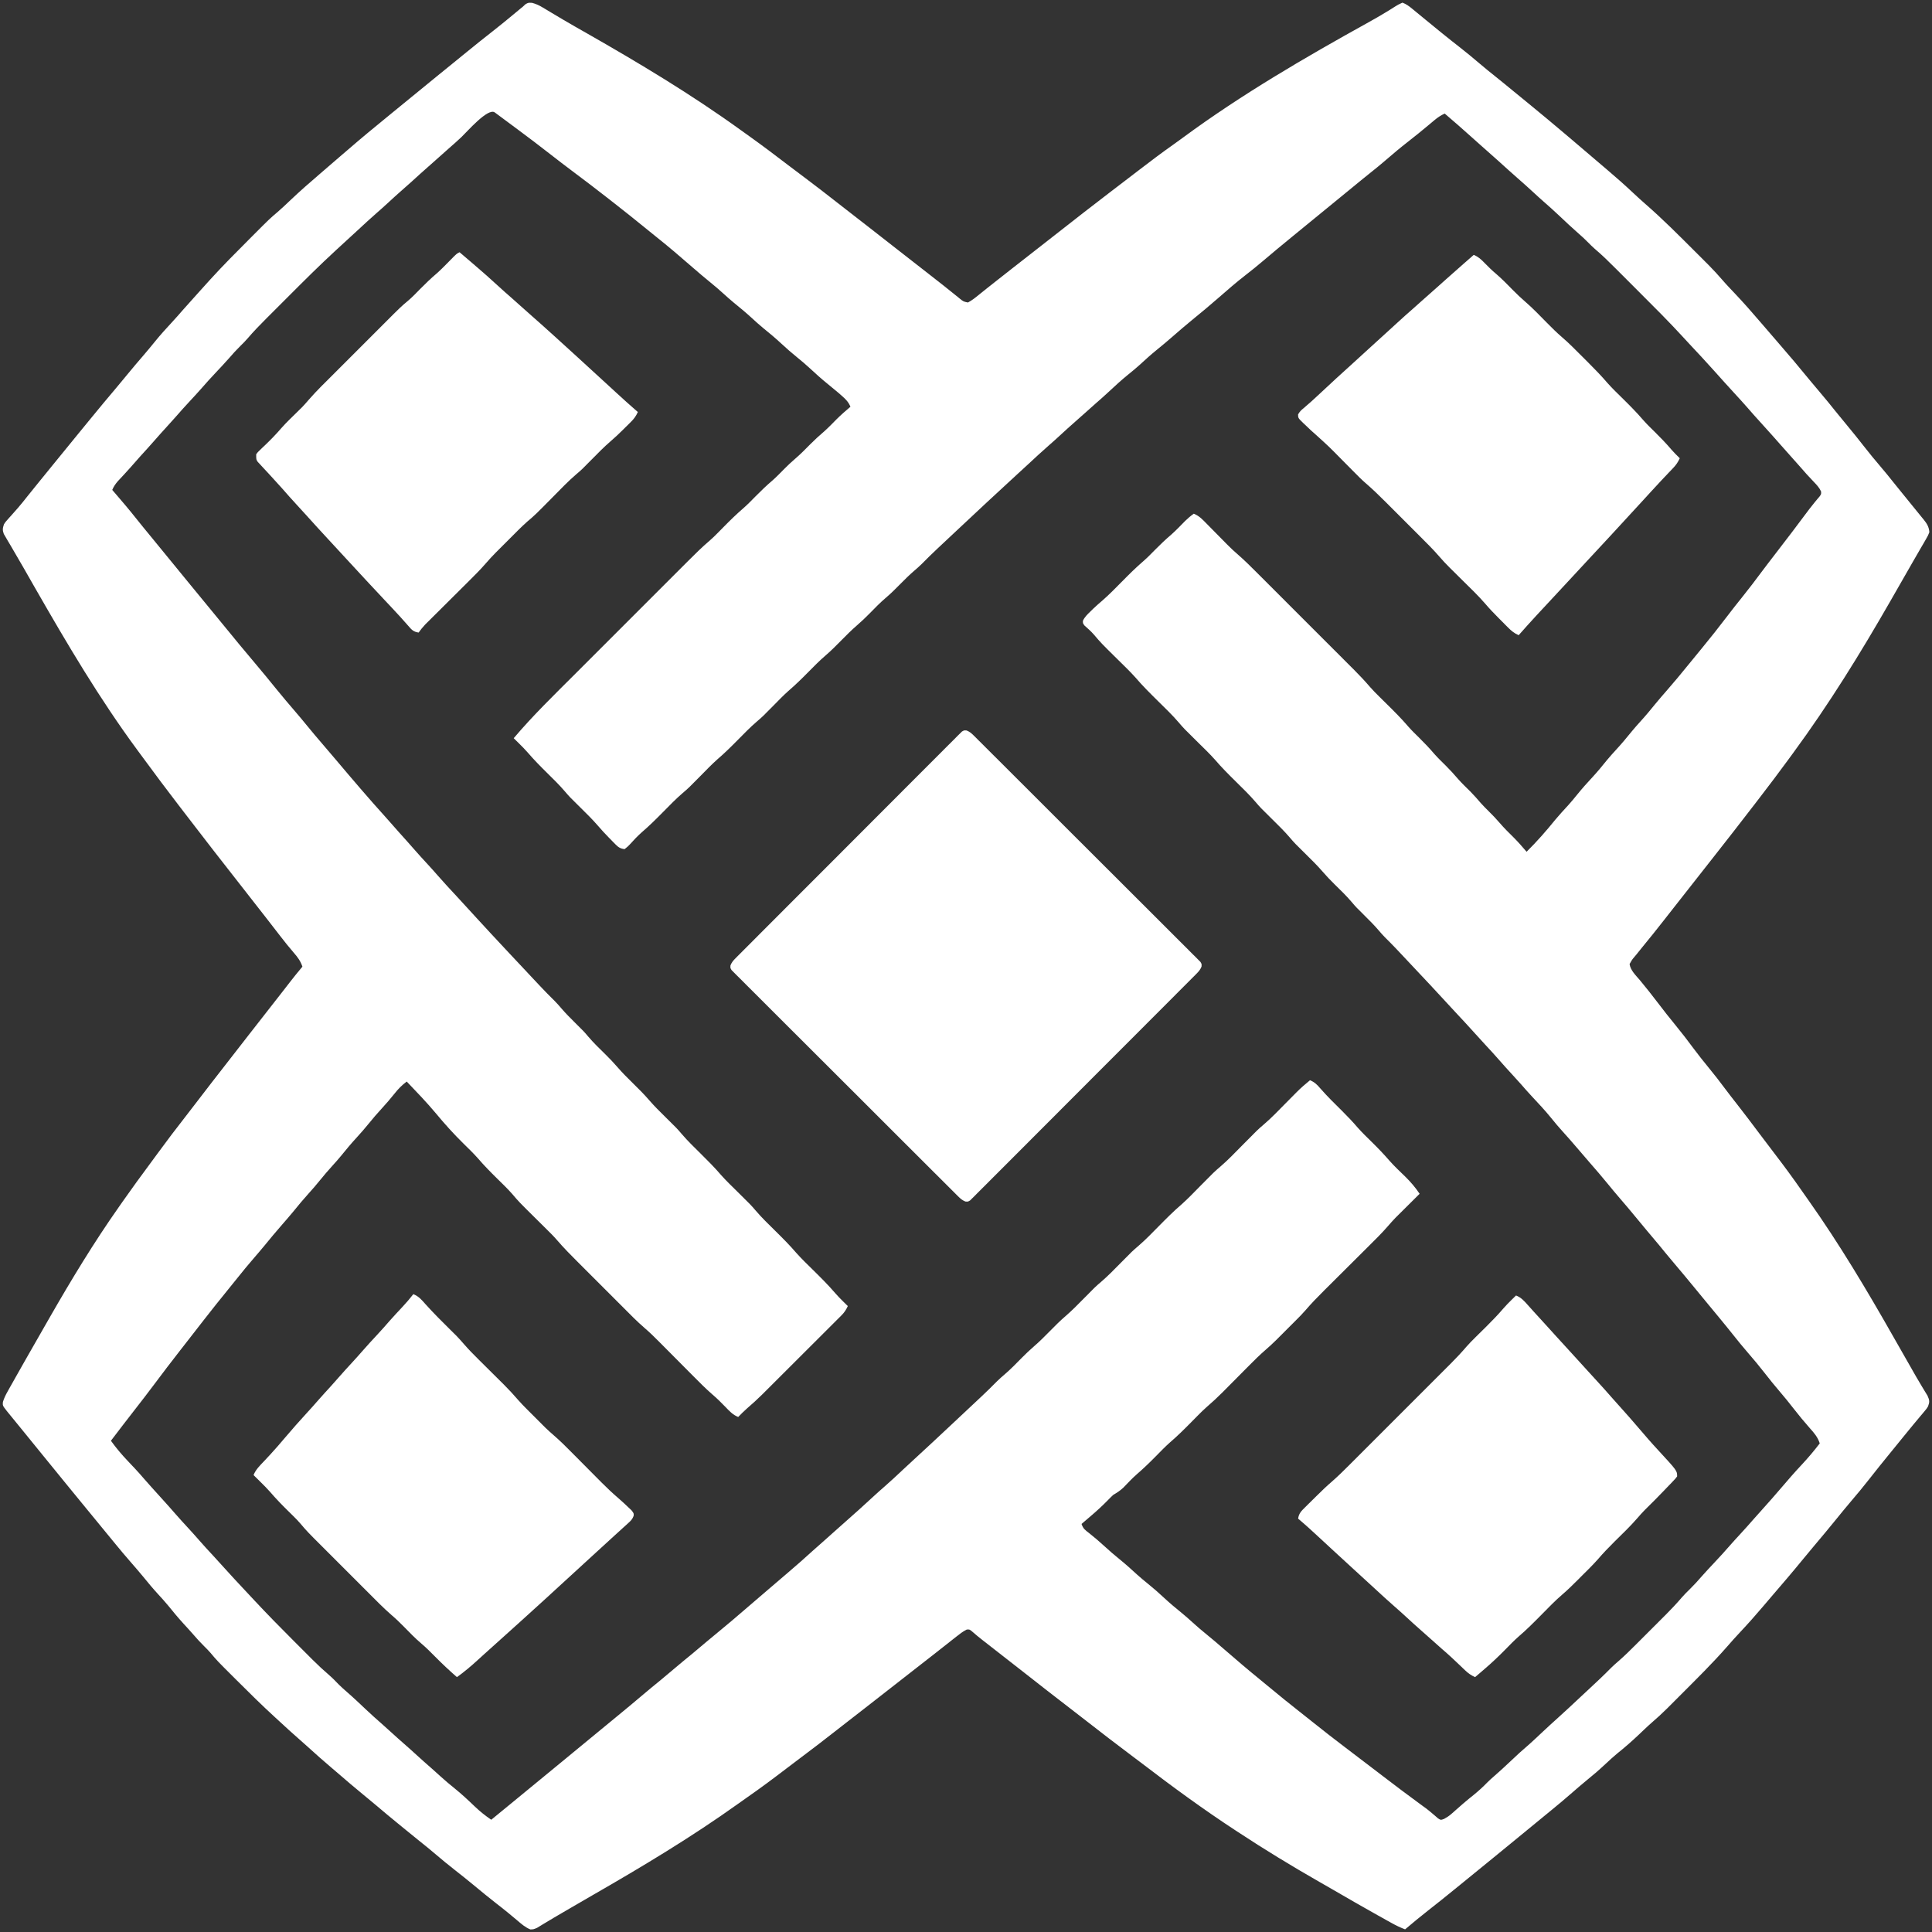 <?xml version="1.0" encoding="UTF-8"?>
<svg version="1.1" xmlns="http://www.w3.org/2000/svg" width="1463" height="1463">
<rect width="100%" height="100%" fill="#333333" stroke="none"/>
<path d="M0 0 C3.009 0.838 5.238 1.841 7.905 3.448 C9.283 4.266 9.283 4.266 10.689 5.101 C11.675 5.699 12.662 6.297 13.678 6.912 C15.843 8.2 18.008 9.487 20.174 10.772 C21.303 11.444 22.432 12.116 23.596 12.809 C29.267 16.17 35.009 19.407 40.741 22.662 C80.947 45.566 120.62 69.357 158.156 96.481 C160.206 97.96 162.264 99.427 164.323 100.893 C174.37 108.071 184.216 115.493 194.018 123.002 C198.402 126.359 202.814 129.675 207.241 132.975 C215.169 138.897 222.974 144.974 230.771 151.068 C234.527 154.001 238.291 156.925 242.053 159.85 C243.548 161.013 245.043 162.175 246.538 163.338 C249.589 165.711 252.641 168.084 255.694 170.455 C263.053 176.174 270.404 181.902 277.726 187.667 C283.256 192.018 288.813 196.333 294.37 200.65 C298.469 203.835 302.561 207.027 306.638 210.24 C308.33 211.571 310.025 212.898 311.721 214.225 C314.057 216.055 316.366 217.914 318.667 219.787 C319.837 220.725 321.008 221.663 322.178 222.6 C322.711 223.043 323.244 223.486 323.793 223.943 C326.595 226.197 326.595 226.197 330.022 226.92 C333.107 225.295 335.74 223.17 338.428 220.975 C339.686 219.967 340.944 218.959 342.202 217.951 C342.842 217.435 343.482 216.918 344.142 216.386 C347.092 214.015 350.073 211.683 353.053 209.35 C354.225 208.43 355.397 207.509 356.569 206.588 C357.436 205.907 357.436 205.907 358.321 205.212 C360.019 203.877 361.716 202.541 363.413 201.205 C370.715 195.458 378.042 189.743 385.38 184.042 C389.949 180.491 394.507 176.929 399.053 173.35 C411.654 163.432 424.323 153.601 437.053 143.85 C437.669 143.378 438.285 142.906 438.92 142.42 C443.164 139.169 447.412 135.923 451.661 132.678 C454.214 130.727 456.765 128.771 459.315 126.815 C467.987 120.172 476.674 113.578 485.608 107.291 C488.011 105.599 490.386 103.875 492.749 102.127 C537.12 69.416 585.089 41.494 633.247 14.802 C637.971 12.176 642.654 9.515 647.256 6.682 C648.043 6.201 648.829 5.72 649.639 5.224 C651.078 4.336 652.51 3.434 653.93 2.517 C655.823 1.35 655.823 1.35 659.053 -0.15 C661.882 0.907 664.065 2.523 666.381 4.432 C667.008 4.945 667.635 5.458 668.28 5.987 C669.282 6.816 669.282 6.816 670.303 7.662 C671.743 8.843 673.183 10.024 674.624 11.205 C675.359 11.81 676.094 12.415 676.851 13.039 C680.284 15.862 683.73 18.67 687.178 21.475 C687.84 22.014 688.502 22.553 689.184 23.108 C693.499 26.613 697.856 30.059 702.241 33.475 C707.413 37.507 712.449 41.673 717.436 45.932 C721.426 49.336 725.488 52.634 729.596 55.893 C734.121 59.497 738.581 63.181 743.053 66.85 C744.761 68.246 746.47 69.642 748.178 71.037 C750.137 72.641 752.096 74.245 754.053 75.85 C755.009 76.634 755.009 76.634 755.985 77.433 C764.881 84.73 773.734 92.071 782.497 99.528 C784.08 100.872 785.666 102.213 787.252 103.553 C794.034 109.278 800.787 115.034 807.518 120.819 C809.857 122.828 812.204 124.827 814.557 126.819 C821.217 132.466 827.728 138.234 834.084 144.223 C837.019 146.984 839.99 149.688 843.03 152.334 C856.136 163.746 868.386 176.078 880.678 188.35 C881.737 189.405 881.737 189.405 882.818 190.482 C884.871 192.529 886.92 194.579 888.967 196.631 C889.577 197.239 890.187 197.847 890.816 198.473 C894.537 202.214 898.06 206.081 901.512 210.072 C903.22 212.043 904.978 213.957 906.772 215.85 C907.395 216.51 908.017 217.17 908.659 217.85 C909.596 218.84 909.596 218.84 910.553 219.85 C917.494 227.177 924.125 234.738 930.678 242.412 C934.97 247.431 939.285 252.428 943.616 257.412 C951.797 266.838 959.859 276.351 967.737 286.033 C970.331 289.188 972.969 292.302 975.616 295.412 C979.415 299.883 983.128 304.407 986.772 309.006 C989.764 312.736 992.817 316.416 995.866 320.1 C1000.231 325.378 1004.536 330.693 1008.741 336.1 C1012.753 341.257 1016.902 346.274 1021.144 351.244 C1024.456 355.127 1027.669 359.073 1030.838 363.073 C1033.102 365.911 1035.391 368.726 1037.686 371.539 C1039.926 374.288 1042.158 377.043 1044.39 379.8 C1045.489 381.155 1046.592 382.507 1047.697 383.857 C1049.241 385.744 1050.773 387.639 1052.303 389.537 C1052.769 390.101 1053.235 390.665 1053.715 391.245 C1056.268 394.44 1057.723 396.762 1058.053 400.85 C1057.072 403.379 1057.072 403.379 1055.51 406.069 C1054.651 407.574 1054.651 407.574 1053.774 409.109 C1053.144 410.179 1052.515 411.248 1051.866 412.35 C1051.224 413.466 1050.582 414.583 1049.92 415.733 C1048.601 418.024 1047.276 420.312 1045.946 422.596 C1043.784 426.312 1041.659 430.047 1039.538 433.785 C1037.582 437.227 1035.609 440.66 1033.637 444.092 C1031.956 447.02 1030.28 449.95 1028.604 452.881 C1005.938 492.435 982.063 531.08 955.053 567.85 C953.901 569.427 952.748 571.003 951.596 572.58 C944.358 582.465 936.992 592.245 929.516 601.951 C928.178 603.688 926.844 605.426 925.51 607.166 C915.226 620.571 904.831 633.89 894.38 647.164 C892.102 650.058 889.828 652.954 887.553 655.85 C886.637 657.017 885.72 658.183 884.803 659.35 C884.349 659.927 883.896 660.505 883.428 661.1 C878.387 667.517 873.345 673.933 868.303 680.35 C867.85 680.927 867.396 681.505 866.929 682.099 C866.011 683.268 865.092 684.436 864.174 685.604 C861.903 688.493 859.635 691.384 857.374 694.28 C851.851 701.342 846.255 708.337 840.556 715.258 C839.039 717.109 837.546 718.979 836.053 720.85 C835.537 721.461 835.021 722.072 834.49 722.702 C832.838 724.685 832.838 724.685 831.053 727.85 C831.68 732.652 835.814 736.483 838.866 740.1 C843.557 745.759 848.121 751.485 852.553 757.35 C856.803 762.961 861.147 768.473 865.616 773.912 C870.425 779.769 875.019 785.751 879.527 791.841 C883.142 796.699 886.9 801.419 890.741 806.1 C895.181 811.511 899.471 816.995 903.635 822.623 C906.582 826.585 909.636 830.461 912.678 834.35 C918.308 841.558 923.829 848.84 929.299 856.169 C933.227 861.429 937.194 866.657 941.191 871.865 C948.187 880.987 954.973 890.216 961.527 899.66 C963.156 901.997 964.8 904.323 966.448 906.647 C989.996 939.931 1010.876 975.02 1030.991 1010.46 C1034.491 1016.625 1038.009 1022.779 1041.529 1028.933 C1046.04 1036.822 1046.04 1036.822 1048.147 1040.54 C1049.516 1042.917 1050.907 1045.264 1052.334 1047.605 C1052.898 1048.544 1052.898 1048.544 1053.472 1049.503 C1054.527 1051.261 1055.595 1053.011 1056.665 1054.76 C1058.2 1058.177 1058.358 1059.395 1057.053 1062.85 C1055.953 1064.632 1055.953 1064.632 1054.569 1066.276 C1054.053 1066.899 1053.536 1067.522 1053.004 1068.164 C1052.443 1068.824 1051.882 1069.483 1051.303 1070.162 C1050.11 1071.596 1048.918 1073.029 1047.725 1074.463 C1047.113 1075.192 1046.502 1075.921 1045.872 1076.673 C1043.063 1080.036 1040.309 1083.443 1037.553 1086.85 C1036.473 1088.181 1035.392 1089.512 1034.311 1090.842 C1033.507 1091.832 1033.507 1091.832 1032.687 1092.841 C1031.038 1094.869 1029.386 1096.895 1027.733 1098.92 C1022.573 1105.249 1017.447 1111.596 1012.428 1118.037 C1007.985 1123.736 1003.368 1129.264 998.678 1134.76 C994.727 1139.394 990.894 1144.125 987.053 1148.85 C981.814 1155.295 976.518 1161.684 971.14 1168.013 C968.241 1171.43 965.382 1174.875 962.553 1178.35 C954.569 1188.149 946.323 1197.729 938.084 1207.315 C936.075 1209.654 934.076 1212 932.084 1214.354 C926.437 1221.013 920.669 1227.525 914.68 1233.881 C911.296 1237.478 908.023 1241.156 904.78 1244.88 C893.773 1257.436 881.844 1269.165 870.053 1280.975 C869.326 1281.705 868.598 1282.435 867.849 1283.187 C865.732 1285.309 863.612 1287.428 861.491 1289.545 C860.546 1290.493 860.546 1290.493 859.582 1291.46 C855.786 1295.237 851.868 1298.819 847.816 1302.32 C845.882 1303.998 844.008 1305.728 842.159 1307.498 C841.199 1308.41 841.199 1308.41 840.22 1309.341 C839.567 1309.963 838.914 1310.584 838.241 1311.225 C832.915 1316.26 827.497 1321.045 821.76 1325.612 C818.577 1328.244 815.567 1331.027 812.553 1333.85 C807.849 1338.25 803.023 1342.404 797.999 1346.44 C794.454 1349.34 791.004 1352.339 787.553 1355.35 C782.457 1359.79 777.313 1364.152 772.061 1368.408 C768.208 1371.536 764.381 1374.693 760.553 1377.85 C754.064 1383.197 747.565 1388.53 741.053 1393.85 C739.22 1395.35 737.386 1396.85 735.553 1398.35 C734.639 1399.098 733.725 1399.845 732.784 1400.615 C731.015 1402.063 729.247 1403.511 727.479 1404.959 C720.746 1410.474 713.994 1415.966 707.237 1421.451 C704.476 1423.693 701.718 1425.938 698.963 1428.186 C692.058 1433.817 685.117 1439.392 678.091 1444.873 C672.304 1449.404 666.669 1454.108 661.053 1458.85 C657.38 1457.461 654.004 1455.809 650.573 1453.901 C649.505 1453.308 648.437 1452.715 647.336 1452.104 C645.618 1451.143 645.618 1451.143 643.866 1450.162 C642.656 1449.488 641.447 1448.813 640.237 1448.139 C628.855 1441.78 617.563 1435.266 606.287 1428.72 C603.05 1426.848 599.805 1424.989 596.557 1423.135 C575.333 1411.001 554.468 1398.305 534.053 1384.85 C533.446 1384.452 532.838 1384.054 532.212 1383.643 C508.234 1367.917 485.073 1351.016 462.318 1333.58 C459.493 1331.422 456.652 1329.289 453.803 1327.162 C442.266 1318.534 430.867 1309.726 419.504 1300.871 C415.198 1297.516 410.883 1294.174 406.553 1290.85 C395.441 1282.316 384.39 1273.701 373.382 1265.034 C368.62 1261.287 363.838 1257.567 359.053 1253.85 C353.439 1249.488 347.831 1245.118 342.241 1240.725 C341.684 1240.288 341.128 1239.851 340.555 1239.401 C338.114 1237.48 335.729 1235.559 333.417 1233.483 C331.265 1231.671 331.265 1231.671 329.108 1231.826 C326.163 1233.293 323.759 1235.184 321.178 1237.225 C320.324 1237.895 320.324 1237.895 319.452 1238.579 C317.648 1239.997 315.851 1241.423 314.053 1242.85 C312.943 1243.723 311.833 1244.595 310.721 1245.467 C308.43 1247.264 306.141 1249.064 303.854 1250.865 C299.6 1254.211 295.327 1257.53 291.053 1260.85 C285.708 1265.002 280.371 1269.163 275.053 1273.35 C267.516 1279.283 259.942 1285.167 252.368 1291.052 C249.342 1293.402 246.318 1295.754 243.294 1298.107 C241.799 1299.27 240.304 1300.432 238.809 1301.595 C235.03 1304.532 231.254 1307.473 227.483 1310.42 C219.81 1316.412 212.107 1322.353 204.301 1328.171 C200.508 1330.999 196.736 1333.852 192.983 1336.733 C182.826 1344.528 172.585 1352.135 162.07 1359.441 C160.094 1360.822 158.13 1362.219 156.17 1363.623 C120.593 1389.077 83.163 1411.509 45.256 1433.28 C39.964 1436.32 34.688 1439.388 29.418 1442.468 C27.376 1443.661 25.333 1444.852 23.288 1446.041 C19.046 1448.509 14.812 1450.985 10.62 1453.537 C9.973 1453.925 9.326 1454.312 8.66 1454.711 C7.021 1455.694 5.39 1456.691 3.76 1457.69 C1.053 1458.85 1.053 1458.85 -1.345 1458.908 C-5.277 1457.309 -8.175 1454.713 -11.384 1451.975 C-12.821 1450.777 -14.258 1449.581 -15.697 1448.385 C-16.413 1447.786 -17.13 1447.187 -17.869 1446.569 C-20.827 1444.122 -23.851 1441.765 -26.884 1439.412 C-32.888 1434.733 -38.76 1429.904 -44.621 1425.048 C-49.095 1421.35 -53.615 1417.725 -58.197 1414.162 C-63.351 1410.153 -68.365 1406.008 -73.33 1401.768 C-77.32 1398.364 -81.381 1395.066 -85.49 1391.807 C-89.078 1388.949 -92.623 1386.037 -96.169 1383.127 C-97.987 1381.637 -99.807 1380.15 -101.63 1378.666 C-107.178 1374.15 -112.662 1369.567 -118.113 1364.934 C-121.506 1362.055 -124.929 1359.218 -128.384 1356.412 C-134.394 1351.517 -140.264 1346.467 -146.135 1341.407 C-147.94 1339.855 -149.751 1338.311 -151.564 1336.768 C-157.977 1331.306 -164.296 1325.771 -170.505 1320.076 C-172.608 1318.159 -174.733 1316.276 -176.884 1314.412 C-181.762 1310.166 -186.52 1305.791 -191.268 1301.4 C-192.37 1300.382 -193.475 1299.367 -194.583 1298.355 C-204.66 1289.146 -214.349 1279.554 -224.009 1269.912 C-224.646 1269.278 -225.282 1268.645 -225.938 1267.992 C-238.509 1255.46 -238.509 1255.46 -243.564 1249.447 C-245.112 1247.659 -246.758 1246.006 -248.447 1244.35 C-251.461 1241.383 -254.246 1238.276 -257.005 1235.073 C-259.235 1232.52 -261.527 1230.031 -263.822 1227.537 C-267.946 1223.021 -271.826 1218.359 -275.666 1213.6 C-278.014 1210.769 -280.456 1208.056 -282.947 1205.35 C-286.963 1200.982 -290.741 1196.481 -294.466 1191.865 C-297.396 1188.303 -300.415 1184.825 -303.447 1181.35 C-307.887 1176.253 -312.249 1171.11 -316.505 1165.858 C-319.632 1162.005 -322.79 1158.178 -325.947 1154.35 C-331.294 1147.861 -336.627 1141.361 -341.947 1134.85 C-343.447 1133.016 -344.947 1131.183 -346.447 1129.35 C-347.194 1128.436 -347.942 1127.522 -348.712 1126.58 C-350.16 1124.812 -351.608 1123.043 -353.056 1121.276 C-359.144 1113.844 -365.202 1106.388 -371.257 1098.93 C-373.449 1096.232 -375.641 1093.534 -377.833 1090.836 C-378.905 1089.517 -379.976 1088.198 -381.047 1086.88 C-383.888 1083.381 -386.733 1079.885 -389.583 1076.393 C-390.178 1075.664 -390.772 1074.935 -391.384 1074.184 C-392.525 1072.785 -393.667 1071.386 -394.81 1069.989 C-395.323 1069.359 -395.836 1068.729 -396.365 1068.08 C-396.816 1067.528 -397.268 1066.975 -397.733 1066.405 C-400.98 1062.245 -400.98 1062.245 -400.748 1059.5 C-399.855 1056.545 -398.645 1054.131 -397.13 1051.44 C-396.539 1050.382 -395.948 1049.324 -395.339 1048.234 C-394.694 1047.097 -394.049 1045.959 -393.384 1044.787 C-392.707 1043.583 -392.031 1042.379 -391.355 1041.174 C-389.23 1037.393 -387.089 1033.621 -384.947 1029.85 C-384.269 1028.655 -383.59 1027.459 -382.912 1026.264 C-378.936 1019.262 -374.936 1012.274 -370.924 1005.293 C-368.977 1001.903 -367.036 998.509 -365.095 995.115 C-348.813 966.693 -331.798 938.654 -312.947 911.85 C-311.997 910.489 -311.048 909.129 -310.099 907.768 C-303.135 897.813 -295.962 888.021 -288.729 878.261 C-286.958 875.865 -285.197 873.462 -283.439 871.057 C-276.569 861.666 -269.553 852.41 -262.38 843.248 C-259.036 838.974 -255.736 834.667 -252.447 830.35 C-246.254 822.231 -239.991 814.169 -233.713 806.116 C-230.788 802.363 -227.868 798.606 -224.947 794.85 C-223.784 793.355 -222.621 791.86 -221.458 790.365 C-219.085 787.314 -216.713 784.262 -214.341 781.209 C-208.628 773.856 -202.905 766.51 -197.143 759.195 C-194.526 755.87 -191.923 752.536 -189.33 749.194 C-188.395 747.989 -188.395 747.989 -187.441 746.76 C-186.228 745.196 -185.015 743.631 -183.804 742.065 C-180.594 737.925 -177.328 733.852 -173.947 729.85 C-175.377 725.56 -177.494 722.751 -180.447 719.35 C-184.046 715.142 -187.53 710.88 -190.884 706.475 C-194.289 702.01 -197.721 697.571 -201.197 693.162 C-205.468 687.741 -209.713 682.3 -213.947 676.85 C-218.099 671.505 -222.26 666.168 -226.447 660.85 C-236.365 648.249 -246.182 635.57 -255.947 622.85 C-257.072 621.39 -257.072 621.39 -258.22 619.901 C-260.8 616.554 -263.375 613.203 -265.947 609.85 C-266.532 609.086 -267.118 608.323 -267.721 607.536 C-276.708 595.808 -285.601 584.018 -294.312 572.084 C-295.844 569.99 -297.388 567.905 -298.935 565.823 C-327.509 527.096 -352.043 485.55 -375.947 443.85 C-376.478 442.925 -377.008 442 -377.555 441.047 C-380.024 436.742 -382.486 432.435 -384.935 428.119 C-387.128 424.263 -389.363 420.434 -391.615 416.612 C-392.83 414.524 -394.045 412.437 -395.259 410.35 C-396.133 408.889 -396.133 408.889 -397.023 407.398 C-397.551 406.485 -398.079 405.572 -398.623 404.631 C-399.096 403.827 -399.57 403.024 -400.057 402.196 C-401.168 399.266 -400.927 397.8 -399.947 394.85 C-398.859 393.156 -398.859 393.156 -397.505 391.651 C-397.009 391.087 -396.512 390.523 -396 389.942 C-395.2 389.061 -395.2 389.061 -394.384 388.162 C-393.276 386.907 -392.17 385.65 -391.064 384.393 C-390.255 383.479 -390.255 383.479 -389.43 382.547 C-386.89 379.641 -384.512 376.611 -382.119 373.584 C-379.359 370.109 -376.56 366.667 -373.759 363.225 C-373.207 362.545 -372.654 361.866 -372.085 361.166 C-370.947 359.767 -369.808 358.368 -368.67 356.969 C-366.958 354.863 -365.247 352.757 -363.537 350.651 C-357.355 343.038 -351.162 335.435 -344.947 327.85 C-344.267 327.018 -343.588 326.187 -342.888 325.33 C-340.577 322.502 -338.263 319.675 -335.947 316.85 C-335.163 315.894 -335.163 315.894 -334.363 314.918 C-327.889 307.025 -321.392 299.155 -314.777 291.379 C-311.981 288.088 -309.232 284.764 -306.509 281.412 C-302.553 276.55 -298.485 271.792 -294.391 267.046 C-291.327 263.486 -288.331 259.883 -285.384 256.225 C-281.284 251.172 -276.931 246.397 -272.509 241.627 C-269.846 238.74 -267.255 235.801 -264.681 232.834 C-261.904 229.657 -259.072 226.529 -256.244 223.397 C-254.791 221.786 -253.343 220.172 -251.9 218.553 C-249.596 215.972 -247.275 213.409 -244.947 210.85 C-244.498 210.355 -244.05 209.86 -243.587 209.349 C-234.041 198.857 -224.029 188.824 -214.009 178.787 C-213.328 178.103 -212.646 177.419 -211.944 176.714 C-198.785 163.516 -198.785 163.516 -192.698 158.352 C-189.339 155.471 -186.159 152.393 -182.947 149.35 C-175.619 142.409 -168.058 135.778 -160.384 129.225 C-155.366 124.933 -150.369 120.618 -145.384 116.287 C-136.041 108.178 -126.619 100.174 -117.025 92.362 C-113.155 89.204 -109.301 86.027 -105.447 82.85 C-94.343 73.702 -83.196 64.608 -72.027 55.539 C-69.33 53.349 -66.632 51.157 -63.935 48.966 C-62.608 47.887 -61.28 46.809 -59.952 45.73 C-56.591 43 -53.232 40.267 -49.876 37.53 C-43.078 31.986 -36.246 26.495 -29.328 21.101 C-23.679 16.678 -18.151 12.112 -12.631 7.532 C-11.949 6.966 -11.267 6.401 -10.564 5.819 C-9.962 5.318 -9.36 4.817 -8.739 4.301 C-8.148 3.822 -7.556 3.343 -6.947 2.85 C-6.336 2.273 -5.725 1.696 -5.096 1.102 C-2.947 -0.15 -2.947 -0.15 0 0 Z M-53.501 101.619 C-56.625 104.56 -59.809 107.414 -63.06 110.213 C-65.383 112.229 -67.664 114.288 -69.947 116.35 C-72.905 119.02 -75.876 121.673 -78.884 124.287 C-83.081 127.942 -87.183 131.697 -91.294 135.448 C-93.471 137.419 -95.665 139.364 -97.884 141.287 C-101.834 144.718 -105.679 148.261 -109.527 151.805 C-112.281 154.337 -115.054 156.84 -117.884 159.287 C-122.553 163.337 -127.067 167.552 -131.599 171.752 C-134.64 174.57 -137.698 177.368 -140.759 180.162 C-142.823 182.057 -144.885 183.953 -146.947 185.85 C-147.479 186.338 -148.01 186.826 -148.558 187.329 C-160.636 198.445 -172.259 210.006 -183.85 221.623 C-186.502 224.28 -189.159 226.934 -191.817 229.586 C-193.897 231.663 -195.976 233.742 -198.053 235.822 C-199.032 236.802 -200.011 237.78 -200.992 238.758 C-206.025 243.782 -210.949 248.84 -215.568 254.251 C-217.266 256.22 -219.076 258.044 -220.947 259.85 C-224.049 262.911 -226.928 266.081 -229.767 269.385 C-232.76 272.77 -235.855 276.055 -238.947 279.35 C-243.081 283.758 -247.169 288.182 -251.111 292.764 C-253.672 295.673 -256.311 298.508 -258.947 301.35 C-262.754 305.456 -266.51 309.591 -270.173 313.826 C-272.398 316.365 -274.672 318.856 -276.947 321.35 C-279.811 324.491 -282.659 327.641 -285.447 330.85 C-289.076 335.027 -292.812 339.105 -296.541 343.194 C-299.093 346.011 -301.595 348.866 -304.083 351.74 C-307.257 355.333 -310.54 358.829 -313.81 362.334 C-315.636 364.484 -316.857 366.273 -317.947 368.85 C-317.173 369.744 -316.4 370.639 -315.603 371.561 C-310.25 377.768 -304.954 383.998 -299.869 390.428 C-296.283 394.946 -292.606 399.391 -288.947 403.85 C-287.446 405.683 -285.946 407.516 -284.447 409.35 C-283.704 410.257 -282.962 411.165 -282.197 412.1 C-276.947 418.517 -271.697 424.933 -266.447 431.35 C-265.323 432.723 -265.323 432.723 -264.177 434.123 C-262.742 435.878 -261.307 437.633 -259.873 439.389 C-254.631 445.803 -249.368 452.198 -244.1 458.591 C-240.876 462.505 -237.656 466.423 -234.447 470.35 C-225.961 480.729 -217.467 491.099 -208.784 501.314 C-203.703 507.298 -198.752 513.388 -193.81 519.487 C-189.091 525.29 -184.271 530.992 -179.389 536.658 C-176.358 540.182 -173.377 543.74 -170.447 547.35 C-166.553 552.143 -162.556 556.838 -158.529 561.518 C-155.149 565.446 -151.789 569.39 -148.447 573.35 C-136.124 587.939 -123.747 602.506 -110.923 616.658 C-109.077 618.705 -107.257 620.771 -105.447 622.85 C-102.052 626.748 -98.59 630.583 -95.126 634.42 C-93.255 636.506 -91.408 638.608 -89.572 640.725 C-86.118 644.693 -82.555 648.56 -78.992 652.43 C-76.46 655.184 -73.957 657.957 -71.509 660.787 C-66.958 666.033 -62.204 671.093 -57.484 676.187 C-55.11 678.755 -52.746 681.333 -50.384 683.912 C-49.933 684.405 -49.481 684.898 -49.015 685.406 C-46.777 687.849 -44.541 690.294 -42.306 692.74 C-34.909 700.83 -27.438 708.848 -19.947 716.85 C-19.343 717.495 -18.74 718.14 -18.118 718.804 C-14.387 722.789 -10.652 726.771 -6.916 730.751 C-4.851 732.952 -2.787 735.155 -0.724 737.358 C0.681 738.855 2.086 740.353 3.491 741.85 C4.448 742.872 4.448 742.872 5.424 743.916 C9.291 748.033 13.233 752.058 17.258 756.021 C19.003 757.799 20.632 759.635 22.241 761.537 C25.498 765.333 28.999 768.836 32.553 772.35 C39.34 779.061 39.34 779.061 42.428 782.725 C46.477 787.506 50.991 791.838 55.461 796.22 C58.598 799.315 61.617 802.447 64.491 805.787 C68.295 810.2 72.398 814.269 76.553 818.35 C80.676 822.399 84.753 826.433 88.522 830.819 C92.465 835.402 96.744 839.613 101.053 843.85 C109.62 852.273 109.62 852.273 113.459 856.756 C117.877 861.897 122.729 866.594 127.553 871.35 C132.964 876.684 138.265 882.01 143.208 887.781 C147.119 892.165 151.372 896.227 155.553 900.35 C165.714 910.367 165.714 910.367 169.522 914.819 C174.063 920.12 179.086 924.953 184.053 929.85 C189.62 935.338 195.109 940.824 200.194 946.768 C204.267 951.328 208.7 955.558 213.053 959.85 C218.753 965.469 224.394 971.083 229.601 977.17 C231.469 979.33 233.454 981.349 235.491 983.35 C236.51 984.355 236.51 984.355 237.549 985.381 C238.046 985.866 238.542 986.35 239.053 986.85 C237.777 989.646 236.457 991.696 234.285 993.865 C233.722 994.433 233.158 995 232.578 995.585 C231.962 996.196 231.346 996.806 230.711 997.435 C230.06 998.088 229.41 998.74 228.739 999.413 C226.586 1001.57 224.425 1003.72 222.264 1005.869 C220.761 1007.371 219.259 1008.873 217.757 1010.376 C214.604 1013.527 211.448 1016.675 208.289 1019.82 C204.256 1023.836 200.229 1027.859 196.205 1031.884 C193.1 1034.989 189.992 1038.091 186.883 1041.193 C185.398 1042.674 183.914 1044.156 182.431 1045.639 C180.347 1047.72 178.26 1049.799 176.172 1051.876 C175.266 1052.783 175.266 1052.783 174.342 1053.708 C170.635 1057.387 166.808 1060.874 162.846 1064.277 C160.466 1066.365 158.257 1068.577 156.053 1070.85 C151.955 1069.24 149.288 1066.274 146.303 1063.162 C143.135 1059.881 139.944 1056.719 136.468 1053.763 C131.463 1049.405 126.815 1044.719 122.147 1040.006 C120.735 1038.588 119.322 1037.17 117.91 1035.752 C114.96 1032.789 112.015 1029.822 109.069 1026.856 C106.634 1024.404 104.198 1021.953 101.76 1019.505 C99.941 1017.679 98.124 1015.851 96.31 1014.019 C92.713 1010.408 89.124 1006.85 85.247 1003.539 C79.207 998.348 73.672 992.612 68.049 986.979 C66.8 985.73 65.55 984.481 64.3 983.232 C61.692 980.626 59.086 978.018 56.481 975.408 C53.161 972.082 49.836 968.76 46.509 965.44 C43.931 962.865 41.355 960.288 38.78 957.711 C37.556 956.486 36.331 955.261 35.105 954.038 C29.417 948.358 23.775 942.69 18.553 936.572 C16.074 933.726 13.398 931.09 10.709 928.444 C10.137 927.875 9.564 927.306 8.974 926.719 C7.169 924.927 5.362 923.138 3.553 921.35 C-9.997 907.952 -9.997 907.952 -15.269 901.75 C-18.793 897.759 -22.654 894.083 -26.447 890.35 C-31.547 885.331 -36.499 880.289 -41.16 874.86 C-44.577 871.017 -48.281 867.454 -51.947 863.85 C-59.385 856.536 -66.232 848.945 -72.884 840.912 C-79.871 832.558 -87.425 824.721 -94.947 816.85 C-98.56 819.568 -101.346 822.36 -104.134 825.912 C-107.288 829.85 -110.526 833.642 -113.947 837.35 C-117.24 840.928 -120.393 844.565 -123.447 848.35 C-126.5 852.134 -129.653 855.772 -132.947 859.35 C-137.061 863.82 -140.918 868.44 -144.732 873.166 C-146.903 875.797 -149.149 878.329 -151.447 880.85 C-154.561 884.267 -157.539 887.755 -160.447 891.35 C-163.355 894.945 -166.332 898.432 -169.447 901.85 C-173.268 906.047 -176.862 910.387 -180.431 914.799 C-183.376 918.37 -186.404 921.862 -189.447 925.35 C-193.941 930.504 -198.331 935.722 -202.634 941.037 C-205.377 944.373 -208.189 947.643 -211.009 950.912 C-215.024 955.573 -218.953 960.28 -222.767 965.108 C-225.014 967.935 -227.291 970.735 -229.574 973.533 C-236.126 981.567 -242.577 989.671 -248.947 997.85 C-249.479 998.533 -250.011 999.216 -250.559 999.919 C-253.491 1003.683 -256.419 1007.449 -259.345 1011.217 C-261.699 1014.247 -264.058 1017.273 -266.423 1020.295 C-273.163 1028.917 -279.791 1037.612 -286.337 1046.382 C-291.08 1052.724 -295.91 1058.992 -300.787 1065.232 C-306.902 1073.058 -312.927 1080.951 -318.947 1088.85 C-314.971 1094.38 -310.714 1099.43 -306.009 1104.35 C-304.766 1105.665 -303.524 1106.982 -302.283 1108.299 C-301.7 1108.917 -301.117 1109.535 -300.516 1110.172 C-298.137 1112.716 -295.849 1115.333 -293.576 1117.971 C-290.095 1121.986 -286.508 1125.907 -282.947 1129.85 C-274.375 1139.342 -274.375 1139.342 -270.572 1143.725 C-267.118 1147.693 -263.555 1151.56 -259.992 1155.43 C-257.46 1158.184 -254.957 1160.957 -252.509 1163.787 C-248.925 1167.921 -245.205 1171.924 -241.486 1175.936 C-238.486 1179.174 -235.513 1182.433 -232.572 1185.725 C-227.755 1191.095 -222.836 1196.366 -217.902 1201.627 C-215.398 1204.298 -212.9 1206.974 -210.406 1209.654 C-200.785 1219.967 -190.929 1230.024 -180.944 1239.983 C-178.418 1242.504 -175.897 1245.03 -173.376 1247.557 C-171.744 1249.189 -170.111 1250.82 -168.478 1252.451 C-167.738 1253.193 -166.999 1253.935 -166.236 1254.699 C-162.157 1258.76 -157.986 1262.652 -153.617 1266.4 C-150.993 1268.678 -148.608 1271.165 -146.197 1273.662 C-144.245 1275.56 -142.252 1277.347 -140.197 1279.131 C-135.318 1283.368 -130.637 1287.801 -125.947 1292.244 C-121.967 1295.999 -117.922 1299.656 -113.791 1303.242 C-111.308 1305.407 -108.876 1307.625 -106.447 1309.85 C-103.306 1312.715 -100.156 1315.562 -96.947 1318.35 C-93.738 1321.138 -90.588 1323.985 -87.447 1326.85 C-83.657 1330.306 -79.836 1333.718 -75.962 1337.08 C-73.661 1339.101 -71.399 1341.163 -69.134 1343.225 C-65.757 1346.278 -62.315 1349.194 -58.759 1352.037 C-53.362 1356.391 -48.332 1361.083 -43.337 1365.89 C-39.424 1369.617 -35.413 1372.804 -30.947 1375.85 C-24.434 1370.532 -17.936 1365.197 -11.447 1359.85 C-6.786 1356.009 -2.123 1352.171 2.553 1348.35 C9.329 1342.813 16.079 1337.245 22.832 1331.68 C26.405 1328.736 29.979 1325.793 33.553 1322.85 C34.97 1321.683 36.387 1320.517 37.803 1319.35 C46.303 1312.35 46.303 1312.35 48.429 1310.599 C49.843 1309.435 51.256 1308.271 52.669 1307.106 C56.259 1304.15 59.85 1301.195 63.444 1298.244 C70.512 1292.438 77.555 1286.607 84.523 1280.681 C88.717 1277.119 92.973 1273.636 97.241 1270.162 C100.371 1267.588 103.465 1264.974 106.553 1262.35 C111.403 1258.229 116.305 1254.18 121.241 1250.162 C124.934 1247.126 128.576 1244.03 132.219 1240.934 C135.613 1238.054 139.036 1235.218 142.491 1232.412 C148.505 1227.514 154.38 1222.461 160.255 1217.398 C163.183 1214.877 166.119 1212.364 169.053 1209.85 C170.22 1208.85 171.387 1207.85 172.553 1206.85 C179.553 1200.85 179.553 1200.85 181.304 1199.349 C182.468 1198.351 183.633 1197.353 184.797 1196.354 C187.746 1193.824 190.699 1191.298 193.659 1188.78 C200.072 1183.314 206.393 1177.779 212.604 1172.084 C215.376 1169.556 218.194 1167.088 221.026 1164.627 C223.388 1162.556 225.721 1160.455 228.053 1158.35 C231.034 1155.66 234.026 1152.987 237.053 1150.35 C244.391 1143.951 251.573 1137.381 258.739 1130.79 C261.415 1128.333 264.113 1125.908 266.866 1123.537 C271.451 1119.562 275.855 1115.393 280.283 1111.245 C284.186 1107.59 288.105 1103.956 292.053 1100.35 C299.103 1093.903 306.08 1087.379 313.053 1080.85 C314.021 1079.944 314.021 1079.944 315.007 1079.021 C318.992 1075.29 322.975 1071.556 326.955 1067.819 C329.156 1065.754 331.358 1063.691 333.561 1061.627 C335.059 1060.222 336.556 1058.817 338.053 1057.412 C339.076 1056.455 339.076 1056.455 340.119 1055.479 C344.238 1051.61 348.265 1047.666 352.23 1043.639 C353.986 1041.916 355.798 1040.31 357.678 1038.725 C362.295 1034.765 366.526 1030.431 370.778 1026.088 C373.754 1023.068 376.778 1020.179 379.991 1017.412 C384.224 1013.759 388.14 1009.84 392.053 1005.85 C395.915 1001.912 399.772 998.038 403.959 994.444 C408.74 990.326 413.13 985.844 417.553 981.35 C426.507 972.252 426.507 972.252 431.022 968.381 C435.965 964.138 440.484 959.488 445.053 954.85 C454.539 945.22 454.539 945.22 458.959 941.444 C464.459 936.728 469.469 931.503 474.553 926.35 C480.205 920.621 485.834 914.955 491.958 909.723 C496.696 905.488 501.091 900.872 505.553 896.35 C516.592 885.161 516.592 885.161 520.991 881.412 C526.842 876.414 532.149 870.821 537.553 865.35 C549.655 853.098 549.655 853.098 554.045 849.358 C559.927 844.346 565.251 838.718 570.678 833.225 C572.876 831.001 575.077 828.78 577.28 826.561 C577.771 826.062 578.261 825.563 578.767 825.048 C582.04 821.752 585.452 818.774 589.053 815.85 C592.465 817.293 594.302 819.033 596.678 821.85 C602.002 827.936 607.731 833.583 613.493 839.252 C617.604 843.318 621.507 847.466 625.275 851.849 C628.533 855.515 632.056 858.915 635.553 862.35 C640.33 867.041 644.919 871.787 649.285 876.863 C653.056 881.1 657.196 884.992 661.268 888.938 C665.387 892.99 668.841 897.044 672.053 901.85 C671.454 902.444 670.854 903.038 670.237 903.651 C667.977 905.893 665.721 908.137 663.466 910.383 C662.496 911.347 661.525 912.311 660.553 913.274 C659.143 914.672 657.737 916.073 656.331 917.475 C655.487 918.313 654.644 919.151 653.776 920.014 C651.759 922.114 649.863 924.221 647.975 926.43 C643.469 931.62 638.587 936.428 633.712 941.267 C631.984 942.981 630.261 944.698 628.537 946.417 C624.26 950.681 619.977 954.939 615.695 959.198 C612.064 962.809 608.436 966.421 604.81 970.037 C603.125 971.716 601.436 973.392 599.747 975.068 C594.846 979.947 590.049 984.859 585.553 990.121 C583.214 992.817 580.71 995.336 578.182 997.854 C577.656 998.381 577.13 998.908 576.588 999.451 C575.488 1000.552 574.386 1001.651 573.283 1002.75 C571.619 1004.409 569.96 1006.074 568.301 1007.739 C567.22 1008.819 566.139 1009.899 565.057 1010.979 C564.574 1011.464 564.09 1011.95 563.592 1012.45 C560.872 1015.152 558.077 1017.72 555.174 1020.225 C550.963 1023.877 547.032 1027.761 543.116 1031.725 C542.391 1032.453 541.667 1033.181 540.921 1033.931 C538.629 1036.235 536.341 1038.542 534.053 1040.85 C531.035 1043.895 528.014 1046.936 524.991 1049.975 C524.313 1050.66 523.636 1051.346 522.938 1052.052 C519.046 1055.965 515.038 1059.664 510.859 1063.269 C508.532 1065.306 506.348 1067.459 504.178 1069.662 C503.338 1070.511 502.497 1071.359 501.631 1072.233 C500.781 1073.096 499.93 1073.96 499.053 1074.85 C493.851 1080.131 488.642 1085.286 483.014 1090.112 C479.359 1093.352 475.974 1096.866 472.553 1100.35 C467.814 1105.175 463.021 1109.818 457.893 1114.229 C454.279 1117.413 451.009 1120.933 447.667 1124.397 C445.224 1126.689 442.919 1128.16 440.053 1129.85 C438.573 1131.221 437.136 1132.641 435.741 1134.1 C431.685 1138.249 427.471 1142.094 423.053 1145.85 C421.72 1146.996 420.387 1148.141 419.053 1149.287 C418.063 1150.133 417.073 1150.979 416.053 1151.85 C417.303 1155.599 418.832 1156.496 421.928 1158.912 C425.937 1162.108 429.785 1165.369 433.553 1168.85 C437.131 1172.143 440.769 1175.296 444.553 1178.35 C449.311 1182.188 453.811 1186.246 458.307 1190.385 C460.972 1192.777 463.702 1195.042 466.491 1197.287 C470.485 1200.509 474.299 1203.856 478.053 1207.35 C482.686 1211.66 487.474 1215.7 492.405 1219.67 C495.026 1221.827 497.545 1224.063 500.053 1226.35 C503.373 1229.373 506.751 1232.275 510.241 1235.1 C514.715 1238.722 519.087 1242.445 523.428 1246.225 C532.831 1254.409 542.317 1262.478 551.987 1270.346 C554.34 1272.268 556.686 1274.197 559.026 1276.135 C566.249 1282.113 573.498 1288.044 580.891 1293.811 C584.451 1296.587 587.984 1299.392 591.5 1302.223 C599.475 1308.643 607.573 1314.887 615.724 1321.08 C619.039 1323.599 622.35 1326.124 625.661 1328.648 C628.325 1330.679 630.99 1332.708 633.655 1334.737 C637.236 1337.464 640.814 1340.196 644.389 1342.932 C653.72 1350.068 663.087 1357.144 672.575 1364.071 C673.295 1364.597 674.015 1365.124 674.756 1365.666 C675.46 1366.176 676.163 1366.685 676.887 1367.21 C678.437 1368.383 679.945 1369.613 681.422 1370.877 C682.203 1371.537 682.983 1372.197 683.788 1372.877 C684.486 1373.492 685.184 1374.107 685.904 1374.74 C688.055 1376.153 688.055 1376.153 690.622 1375.192 C692.729 1374.029 694.426 1372.935 696.217 1371.346 C696.777 1370.857 697.336 1370.368 697.912 1369.864 C698.495 1369.344 699.078 1368.824 699.678 1368.287 C700.921 1367.198 702.164 1366.109 703.409 1365.022 C704.023 1364.484 704.637 1363.945 705.27 1363.391 C707.795 1361.209 710.388 1359.125 712.991 1357.037 C716.69 1354.036 720.098 1350.922 723.409 1347.502 C725.062 1345.841 726.776 1344.314 728.553 1342.787 C732.658 1339.252 736.603 1335.557 740.553 1331.85 C748.398 1324.492 748.398 1324.492 752.053 1321.35 C756.637 1317.406 761.013 1313.239 765.424 1309.104 C768.936 1305.816 772.465 1302.554 776.053 1299.35 C782.148 1293.899 788.1 1288.296 794.067 1282.707 C796.064 1280.84 798.065 1278.979 800.069 1277.119 C805.865 1271.736 811.627 1266.351 817.168 1260.703 C818.961 1258.94 820.81 1257.303 822.723 1255.672 C827.31 1251.682 831.609 1247.438 835.901 1243.135 C836.716 1242.32 837.532 1241.506 838.372 1240.667 C840.085 1238.954 841.797 1237.241 843.508 1235.526 C846.108 1232.92 848.714 1230.319 851.321 1227.719 C852.994 1226.045 854.666 1224.372 856.338 1222.698 C857.108 1221.93 857.878 1221.162 858.672 1220.37 C862.807 1216.217 866.78 1211.981 870.593 1207.53 C872.478 1205.361 874.491 1203.35 876.553 1201.35 C879.834 1198.107 882.908 1194.779 885.909 1191.28 C888.888 1187.904 891.973 1184.632 895.053 1181.35 C899.208 1176.919 903.321 1172.474 907.284 1167.869 C909.662 1165.155 912.108 1162.504 914.553 1159.85 C918.195 1155.894 921.788 1151.904 925.311 1147.842 C927.368 1145.49 929.459 1143.17 931.553 1140.85 C936.352 1135.527 941.094 1130.161 945.733 1124.698 C950.814 1118.722 955.943 1112.827 961.303 1107.1 C966.172 1101.897 970.713 1096.506 975.053 1090.85 C973.581 1086.171 970.832 1082.996 967.616 1079.412 C963.426 1074.642 959.375 1069.809 955.491 1064.787 C951.946 1060.215 948.317 1055.743 944.553 1051.35 C940.789 1046.956 937.161 1042.484 933.616 1037.912 C929.343 1032.408 924.89 1027.093 920.33 1021.825 C916.771 1017.709 913.332 1013.516 909.956 1009.248 C903.018 1000.502 895.841 991.941 888.741 983.326 C886.3 980.365 883.863 977.402 881.428 974.436 C875.629 967.375 869.804 960.341 863.885 953.38 C860.322 949.186 856.84 944.93 853.366 940.662 C850.329 936.969 847.234 933.327 844.137 929.684 C841.258 926.29 838.421 922.867 835.616 919.412 C831.657 914.548 827.587 909.789 823.493 905.039 C820.481 901.538 817.523 898.002 814.616 894.412 C809.999 888.729 805.201 883.214 800.393 877.694 C797.173 873.995 793.986 870.268 790.803 866.537 C787.379 862.526 783.916 858.563 780.366 854.662 C777.393 851.392 774.568 848.047 771.803 844.6 C767.144 838.838 762.12 833.465 757.053 828.065 C754.248 825.072 751.537 822.01 748.858 818.905 C746.465 816.181 744.009 813.516 741.553 810.85 C738.534 807.571 735.531 804.284 732.616 800.912 C729.032 796.778 725.311 792.776 721.592 788.764 C718.592 785.525 715.619 782.267 712.678 778.975 C708.301 774.09 703.825 769.302 699.342 764.514 C695.763 760.689 692.208 756.845 688.678 752.975 C682.915 746.67 677.056 740.457 671.194 734.244 C668.447 731.332 665.707 728.413 662.975 725.487 C657.307 719.417 651.645 713.372 645.721 707.549 C644.018 705.814 642.442 704.013 640.866 702.162 C637.609 698.366 634.107 694.864 630.553 691.35 C623.766 684.639 623.766 684.639 620.678 680.975 C616.63 676.194 612.115 671.862 607.646 667.479 C604.519 664.395 601.51 661.275 598.647 657.944 C594.68 653.343 590.383 649.107 586.053 644.85 C577.488 636.428 577.488 636.428 573.584 631.881 C569.491 627.118 565.027 622.753 560.553 618.35 C551.455 609.395 551.455 609.395 547.647 604.944 C543.081 599.625 538.041 594.768 533.053 589.85 C527.487 584.362 521.997 578.876 516.913 572.932 C512.84 568.371 508.406 564.142 504.053 559.85 C493.397 549.343 493.397 549.343 489.616 544.912 C484.765 539.242 479.36 534.089 474.053 528.85 C468.164 523.036 462.316 517.259 456.94 510.959 C452.543 506.043 447.746 501.482 443.053 496.85 C430.919 484.871 430.919 484.871 425.444 478.446 C423.237 475.913 420.749 473.717 418.241 471.49 C417.053 469.85 417.053 469.85 417.081 467.948 C418.428 465.041 420.318 463.265 422.616 461.037 C423.442 460.227 424.268 459.416 425.12 458.58 C427.268 456.543 429.489 454.609 431.737 452.682 C436.934 448.164 441.721 443.251 446.553 438.35 C451.968 432.857 457.375 427.464 463.235 422.446 C466.15 419.887 468.844 417.123 471.553 414.35 C475.576 410.276 479.643 406.372 484.014 402.67 C487.69 399.389 491.094 395.825 494.538 392.303 C496.625 390.268 498.672 388.519 501.053 386.85 C505.14 388.466 507.843 391.402 510.85 394.487 C511.403 395.044 511.955 395.602 512.524 396.176 C514.289 397.959 516.046 399.748 517.803 401.537 C519.547 403.309 521.291 405.078 523.039 406.845 C524.124 407.942 525.206 409.041 526.285 410.144 C528.992 412.885 531.76 415.486 534.689 417.989 C539.361 422.06 543.737 426.393 548.112 430.779 C549.414 432.078 549.414 432.078 550.742 433.404 C553.099 435.757 555.454 438.113 557.807 440.47 C560.285 442.95 562.765 445.428 565.245 447.906 C569.406 452.066 573.566 456.227 577.724 460.391 C582.514 465.186 587.308 469.978 592.104 474.768 C596.24 478.9 600.374 483.034 604.507 487.169 C606.967 489.63 609.428 492.091 611.89 494.55 C614.637 497.294 617.381 500.042 620.124 502.791 C620.928 503.593 621.731 504.395 622.56 505.221 C626.725 509.402 630.733 513.66 634.572 518.145 C636.704 520.599 638.989 522.88 641.303 525.162 C641.765 525.62 642.227 526.078 642.703 526.55 C644.15 527.986 645.601 529.418 647.053 530.85 C652.713 536.43 658.305 542.005 663.475 548.049 C666.026 550.96 668.786 553.646 671.553 556.35 C675.632 560.378 679.539 564.452 683.249 568.826 C686.031 571.946 689.03 574.847 692.005 577.782 C695.254 581.004 698.278 584.343 701.245 587.823 C704.227 591.166 707.457 594.261 710.643 597.408 C713.322 600.122 715.799 602.958 718.276 605.854 C720.286 608.111 722.402 610.227 724.553 612.35 C727.319 615.078 729.966 617.835 732.491 620.787 C735.987 624.868 739.787 628.599 743.608 632.373 C746.921 635.728 750.014 639.247 753.053 642.85 C760.8 635.186 767.932 627.077 774.772 618.6 C777.915 614.811 781.255 611.217 784.588 607.596 C786.98 604.931 789.246 602.202 791.491 599.412 C795.148 594.877 798.999 590.594 802.965 586.333 C806.767 582.222 810.296 577.927 813.807 573.565 C816.142 570.743 818.573 568.044 821.053 565.35 C825.167 560.88 829.024 556.259 832.838 551.533 C835.01 548.903 837.256 546.37 839.553 543.85 C843.375 539.653 846.968 535.313 850.538 530.901 C853.482 527.329 856.511 523.838 859.553 520.35 C864.843 514.279 869.991 508.112 875.053 501.85 C876.469 500.12 877.886 498.391 879.303 496.662 C880.046 495.754 880.788 494.845 881.553 493.908 C882.869 492.298 884.186 490.688 885.506 489.081 C892.242 480.88 898.832 472.594 905.245 464.139 C908.798 459.462 912.425 454.856 916.116 450.287 C921.301 443.86 926.269 437.288 931.202 430.666 C934.493 426.25 937.856 421.89 941.221 417.53 C949.948 406.209 958.63 394.848 967.143 383.365 C968.453 381.64 969.802 379.943 971.182 378.272 C971.841 377.473 972.5 376.673 973.178 375.85 C973.758 375.169 974.338 374.489 974.936 373.787 C976.219 371.945 976.219 371.945 976.022 369.928 C974.643 366.97 972.668 364.968 970.428 362.6 C969.51 361.617 968.592 360.634 967.674 359.651 C966.377 358.264 966.377 358.264 965.053 356.85 C963.858 355.502 962.669 354.149 961.491 352.787 C958.876 349.779 956.224 346.809 953.553 343.85 C950.863 340.869 948.19 337.877 945.553 334.85 C941.442 330.133 937.247 325.493 933.053 320.85 C924.481 311.358 924.481 311.358 920.678 306.975 C917.268 303.06 913.76 299.238 910.246 295.417 C905.111 289.833 900.037 284.194 894.987 278.533 C888.85 271.674 882.58 264.943 876.279 258.235 C874.626 256.464 872.986 254.685 871.351 252.898 C860.727 241.334 849.615 230.258 838.501 219.168 C835.715 216.387 832.932 213.601 830.151 210.814 C827.977 208.636 825.801 206.461 823.624 204.287 C822.597 203.261 821.571 202.234 820.546 201.206 C815.428 196.079 810.287 191.029 804.758 186.341 C802.939 184.75 801.244 183.075 799.553 181.35 C797.229 178.986 794.848 176.761 792.334 174.6 C787.447 170.351 782.754 165.908 778.053 161.455 C774.084 157.711 770.049 154.066 765.928 150.489 C763.259 148.155 760.657 145.756 758.053 143.35 C754.096 139.705 750.101 136.111 746.038 132.584 C741.128 128.293 736.314 123.892 731.475 119.522 C727.052 115.533 722.607 111.574 718.116 107.662 C715.744 105.578 713.398 103.466 711.053 101.35 C704.473 95.415 697.791 89.605 691.053 83.85 C688.175 85.181 685.861 86.683 683.436 88.721 C682.754 89.29 682.072 89.858 681.369 90.444 C680.646 91.052 679.923 91.661 679.178 92.287 C673.803 96.768 668.399 101.19 662.866 105.475 C657.445 109.685 652.216 114.083 647.028 118.574 C642.92 122.126 638.735 125.559 634.475 128.928 C629.957 132.514 625.513 136.191 621.053 139.85 C619.22 141.35 617.387 142.85 615.553 144.35 C614.192 145.464 614.192 145.464 612.803 146.6 C606.387 151.85 599.97 157.1 593.553 162.35 C592.638 163.099 591.723 163.848 590.78 164.619 C589.025 166.055 587.27 167.49 585.514 168.924 C582.692 171.23 579.872 173.539 577.053 175.85 C576.416 176.372 575.778 176.895 575.122 177.433 C567.826 183.418 560.541 189.41 553.366 195.537 C549.055 199.217 544.657 202.753 540.178 206.225 C533.183 211.654 526.528 217.439 519.867 223.27 C513.24 229.042 506.503 234.688 499.678 240.225 C494.558 244.39 489.582 248.707 484.609 253.046 C480.894 256.28 477.137 259.443 473.303 262.537 C468.633 266.317 464.214 270.321 459.795 274.389 C457.153 276.76 454.446 279.002 451.678 281.225 C446.244 285.609 441.155 290.305 436.053 295.065 C433.094 297.823 430.069 300.496 427.01 303.143 C424.668 305.186 422.36 307.267 420.053 309.35 C417.116 312.001 414.167 314.633 411.178 317.225 C407.21 320.679 403.343 324.241 399.473 327.805 C396.719 330.337 393.946 332.84 391.116 335.287 C385.868 339.84 380.807 344.596 375.711 349.317 C373.167 351.67 370.61 354.01 368.053 356.35 C351.976 371.075 336.047 385.959 320.152 400.881 C317.951 402.946 315.748 405.009 313.545 407.073 C312.048 408.477 310.551 409.882 309.053 411.287 C308.031 412.244 308.031 412.244 306.987 413.22 C302.87 417.088 298.845 421.03 294.882 425.054 C293.104 426.8 291.268 428.429 289.366 430.037 C285.57 433.294 282.067 436.796 278.553 440.35 C275.163 443.778 271.801 447.172 268.116 450.287 C263.587 454.123 259.475 458.376 255.327 462.613 C252.352 465.632 249.328 468.521 246.116 471.287 C241.883 474.941 237.967 478.86 234.053 482.85 C230.181 486.798 226.312 490.681 222.116 494.287 C217.524 498.243 213.3 502.53 209.053 506.85 C204.207 511.779 199.323 516.54 194.081 521.045 C190.233 524.47 186.663 528.178 183.053 531.85 C174.631 540.416 174.631 540.416 170.116 544.287 C165.164 548.543 160.633 553.201 156.053 557.85 C150.882 563.1 145.703 568.221 140.108 573.018 C135.903 576.767 132.005 580.838 128.053 584.85 C118.568 594.479 118.568 594.479 114.084 598.319 C108.961 602.711 104.288 607.547 99.553 612.35 C94.125 617.856 88.704 623.255 82.827 628.281 C79.643 631.097 76.779 634.224 73.924 637.369 C72.569 638.787 72.569 638.787 70.053 640.85 C66.892 640.521 65.254 639.421 63.065 637.19 C62.523 636.642 61.981 636.095 61.422 635.531 C60.867 634.956 60.312 634.38 59.741 633.787 C59.197 633.239 58.654 632.69 58.094 632.125 C55.187 629.163 52.404 626.125 49.698 622.979 C45.706 618.373 41.397 614.12 37.053 609.85 C28.488 601.428 28.488 601.428 24.584 596.881 C20.491 592.118 16.027 587.753 11.553 583.35 C6.373 578.251 1.326 573.131 -3.41 567.614 C-5.467 565.253 -7.654 563.046 -9.884 560.85 C-11.043 559.705 -11.043 559.705 -12.224 558.537 C-12.793 557.98 -13.361 557.424 -13.947 556.85 C0.61 539.648 16.815 523.937 32.744 508.025 C36.072 504.7 39.397 501.372 42.722 498.045 C48.294 492.472 53.867 486.901 59.442 481.331 C65.869 474.909 72.293 468.484 78.714 462.056 C84.26 456.506 89.808 450.958 95.358 445.411 C98.658 442.111 101.959 438.811 105.257 435.51 C108.352 432.412 111.449 429.317 114.548 426.223 C115.679 425.094 116.81 423.963 117.939 422.831 C123.309 417.452 128.688 412.13 134.48 407.2 C136.588 405.391 138.544 403.455 140.491 401.475 C141.241 400.717 141.991 399.959 142.764 399.178 C143.52 398.41 144.275 397.641 145.053 396.85 C149.94 391.88 154.864 387.073 160.151 382.53 C163.264 379.781 166.149 376.816 169.053 373.85 C173.26 369.594 177.494 365.486 182.065 361.619 C185.177 358.85 188.065 355.858 190.99 352.894 C193.574 350.288 196.195 347.789 198.991 345.412 C203.097 341.913 206.839 338.092 210.627 334.257 C213.979 330.879 217.435 327.707 221.061 324.623 C224.383 321.666 227.453 318.458 230.577 315.295 C233.932 311.982 237.451 308.889 241.053 305.85 C239.558 302.253 237.526 300.219 234.616 297.662 C233.717 296.872 232.819 296.082 231.893 295.268 C229.185 292.962 226.444 290.71 223.678 288.475 C219.125 284.793 214.817 280.922 210.534 276.936 C207.301 273.946 203.986 271.112 200.553 268.35 C196.577 265.151 192.787 261.824 189.053 258.35 C184.443 254.06 179.675 250.046 174.768 246.096 C171.946 243.762 169.247 241.33 166.553 238.85 C162.083 234.736 157.463 230.879 152.737 227.065 C150.106 224.894 147.574 222.647 145.053 220.35 C141.733 217.327 138.356 214.425 134.866 211.6 C130.391 207.977 126.019 204.255 121.678 200.475 C112.526 192.51 103.341 184.602 93.831 177.065 C90.994 174.802 88.179 172.514 85.367 170.221 C77.951 164.173 70.482 158.2 62.934 152.317 C60.914 150.741 58.898 149.161 56.881 147.58 C48.173 140.768 39.385 134.075 30.524 127.463 C24.901 123.258 19.335 118.987 13.803 114.662 C5.635 108.279 -2.623 102.029 -10.947 95.85 C-11.781 95.229 -12.615 94.608 -13.474 93.969 C-16.109 92.01 -18.746 90.054 -21.384 88.1 C-22.22 87.479 -23.056 86.857 -23.917 86.217 C-24.689 85.647 -25.46 85.078 -26.255 84.49 C-26.944 83.98 -27.633 83.47 -28.343 82.945 C-33.55 79.39 -49.261 97.623 -53.501 101.619 Z " fill="#FFFFFF" transform="translate(402.947,2.15)"/>
<path d="M0 0 C2.255 0.949 3.514 1.978 5.244 3.703 C5.866 4.315 6.487 4.928 7.128 5.559 C8.139 6.578 8.139 6.578 9.17 7.617 C9.893 8.334 10.615 9.051 11.36 9.789 C13.789 12.202 16.208 14.625 18.627 17.048 C20.362 18.777 22.098 20.504 23.835 22.231 C28.066 26.442 32.29 30.66 36.51 34.882 C39.939 38.312 43.37 41.74 46.803 45.165 C47.791 46.151 48.779 47.137 49.767 48.123 C50.259 48.614 50.751 49.105 51.257 49.61 C60.56 58.894 69.852 68.187 79.141 77.483 C87.647 85.995 96.166 94.493 104.692 102.985 C113.44 111.7 122.178 120.423 130.907 129.157 C135.81 134.062 140.717 138.964 145.634 143.855 C150.254 148.453 154.861 153.062 159.46 157.681 C161.154 159.379 162.852 161.072 164.555 162.761 C166.871 165.058 169.17 167.37 171.466 169.686 C172.493 170.695 172.493 170.695 173.542 171.724 C174.15 172.344 174.759 172.965 175.386 173.604 C175.919 174.137 176.452 174.669 177.001 175.218 C178 176.842 178 176.842 177.843 178.842 C176.893 181.096 175.865 182.356 174.14 184.086 C173.527 184.707 172.915 185.329 172.283 185.97 C171.265 186.98 171.265 186.98 170.225 188.012 C169.509 188.734 168.792 189.457 168.053 190.202 C165.641 192.631 163.217 195.05 160.794 197.468 C159.066 199.204 157.338 200.94 155.611 202.677 C151.4 206.908 147.182 211.132 142.96 215.352 C139.53 218.78 136.103 222.212 132.677 225.645 C131.691 226.633 130.705 227.621 129.719 228.609 C129.228 229.101 128.738 229.593 128.232 230.099 C118.949 239.401 109.655 248.694 100.359 257.983 C91.848 266.489 83.349 275.008 74.857 283.534 C66.143 292.282 57.419 301.02 48.686 309.749 C43.78 314.652 38.879 319.559 33.987 324.476 C29.39 329.096 24.78 333.703 20.161 338.302 C18.464 339.996 16.77 341.694 15.082 343.397 C12.785 345.712 10.473 348.012 8.156 350.308 C7.148 351.335 7.148 351.335 6.118 352.383 C5.498 352.992 4.878 353.601 4.238 354.228 C3.706 354.761 3.173 355.293 2.625 355.842 C1 356.842 1 356.842 -0.999 356.684 C-3.254 355.735 -4.513 354.706 -6.243 352.982 C-6.865 352.369 -7.487 351.756 -8.127 351.125 C-9.138 350.107 -9.138 350.107 -10.169 349.067 C-10.892 348.35 -11.615 347.634 -12.359 346.895 C-14.789 344.483 -17.207 342.059 -19.626 339.636 C-21.361 337.908 -23.098 336.18 -24.834 334.453 C-29.065 330.242 -33.289 326.024 -37.509 321.802 C-40.938 318.372 -44.369 314.945 -47.802 311.519 C-48.79 310.533 -49.778 309.547 -50.766 308.561 C-51.258 308.07 -51.75 307.58 -52.257 307.074 C-61.559 297.791 -70.851 288.497 -80.141 279.201 C-88.647 270.689 -97.166 262.191 -105.691 253.699 C-114.439 244.985 -123.178 236.261 -131.907 227.528 C-136.81 222.622 -141.717 217.721 -146.633 212.829 C-151.253 208.232 -155.861 203.622 -160.459 199.003 C-162.153 197.305 -163.852 195.612 -165.555 193.924 C-167.87 191.626 -170.169 189.315 -172.465 186.998 C-173.493 185.989 -173.493 185.989 -174.541 184.96 C-175.454 184.03 -175.454 184.03 -176.385 183.08 C-177.185 182.281 -177.185 182.281 -178 181.466 C-179 179.842 -179 179.842 -178.842 177.843 C-177.893 175.588 -176.864 174.328 -175.139 172.599 C-174.527 171.977 -173.914 171.355 -173.283 170.715 C-172.264 169.704 -172.264 169.704 -171.225 168.673 C-170.508 167.95 -169.791 167.227 -169.053 166.482 C-166.64 164.053 -164.217 161.635 -161.793 159.216 C-160.065 157.48 -158.338 155.744 -156.61 154.007 C-152.399 149.776 -148.181 145.553 -143.96 141.333 C-140.53 137.904 -137.102 134.473 -133.676 131.04 C-132.69 130.052 -131.704 129.063 -130.718 128.075 C-130.228 127.584 -129.737 127.092 -129.231 126.585 C-119.948 117.283 -110.655 107.991 -101.359 98.701 C-92.847 90.195 -84.349 81.676 -75.856 73.151 C-67.142 64.403 -58.419 55.664 -49.685 46.935 C-44.78 42.032 -39.878 37.125 -34.986 32.209 C-30.389 27.588 -25.779 22.981 -21.16 18.383 C-19.463 16.688 -17.77 14.99 -16.081 13.287 C-13.784 10.972 -11.472 8.673 -9.156 6.377 C-8.147 5.349 -8.147 5.349 -7.118 4.301 C-6.187 3.388 -6.187 3.388 -5.238 2.457 C-4.439 1.657 -4.439 1.657 -3.624 0.842 C-2 -0.158 -2 -0.158 0 0 Z " fill="#FFFFFF" transform="translate(732,553.158)"/>
<path d="M0 0 C4.002 1.578 6.232 4.198 9.062 7.375 C10.04 8.464 11.018 9.552 11.996 10.641 C12.494 11.198 12.991 11.756 13.503 12.33 C15.852 14.951 18.24 17.536 20.625 20.125 C23.917 23.711 27.188 27.313 30.438 30.938 C33.924 34.824 37.453 38.668 41 42.5 C45.277 47.121 49.513 51.775 53.715 56.465 C56.333 59.369 58.978 62.248 61.625 65.125 C65.224 69.04 68.774 72.99 72.258 77.008 C74.315 79.36 76.406 81.68 78.5 84 C83.31 89.336 88.06 94.716 92.715 100.188 C97.616 105.943 102.543 111.648 107.688 117.188 C122 132.707 122 132.707 122 137 C120.706 138.727 120.706 138.727 118.887 140.625 C118.221 141.326 117.555 142.028 116.869 142.75 C116.149 143.493 115.429 144.235 114.688 145 C113.959 145.762 113.231 146.525 112.481 147.31 C107.577 152.426 102.604 157.466 97.527 162.41 C95.542 164.445 93.694 166.497 91.848 168.652 C86.485 174.838 80.564 180.479 74.738 186.223 C70.26 190.662 65.944 195.14 61.841 199.927 C57.939 204.32 53.725 208.418 49.562 212.562 C48.208 213.923 48.208 213.923 46.826 215.311 C42.996 219.135 39.174 222.916 35.059 226.434 C29.573 231.141 24.573 236.358 19.5 241.5 C13.777 247.301 8.078 253.048 1.877 258.346 C-1.581 261.394 -4.774 264.711 -8 268 C-13.145 273.245 -18.409 278.232 -24 283 C-24.675 283.581 -25.351 284.161 -26.047 284.76 C-27.695 286.176 -29.347 287.588 -31 289 C-33.926 287.671 -36.07 286.204 -38.391 283.988 C-39.014 283.399 -39.637 282.809 -40.279 282.202 C-40.929 281.578 -41.58 280.955 -42.25 280.312 C-43.602 279.033 -44.955 277.754 -46.309 276.477 C-46.952 275.868 -47.595 275.26 -48.257 274.634 C-50.818 272.233 -53.454 269.927 -56.113 267.637 C-58.437 265.621 -60.717 263.562 -63 261.5 C-65.937 258.849 -68.886 256.217 -71.875 253.625 C-75.843 250.171 -79.708 246.61 -83.578 243.047 C-86.355 240.495 -89.15 237.97 -92 235.5 C-96.902 231.246 -101.661 226.835 -106.436 222.439 C-108.954 220.123 -111.477 217.812 -114 215.5 C-115.001 214.582 -116.003 213.664 -117.004 212.746 C-118.99 210.925 -120.977 209.105 -122.965 207.285 C-128.131 202.554 -133.29 197.815 -138.438 193.062 C-138.973 192.568 -139.509 192.074 -140.061 191.564 C-142.865 188.975 -145.667 186.382 -148.465 183.785 C-153.892 178.753 -159.324 173.752 -165 169 C-164.466 164.941 -162.442 163.082 -159.59 160.262 C-158.682 159.359 -157.774 158.456 -156.838 157.525 C-156.122 156.825 -156.122 156.825 -155.392 156.111 C-153.96 154.71 -152.54 153.297 -151.119 151.885 C-147.301 148.11 -143.479 144.397 -139.401 140.903 C-134.655 136.758 -130.206 132.347 -125.758 127.887 C-124.87 127.001 -123.983 126.116 -123.069 125.204 C-120.658 122.796 -118.249 120.387 -115.842 117.976 C-113.308 115.44 -110.772 112.906 -108.236 110.372 C-103.981 106.118 -99.727 101.862 -95.474 97.605 C-90.575 92.7 -85.672 87.799 -80.768 82.9 C-76.538 78.675 -72.31 74.448 -68.084 70.219 C-65.568 67.702 -63.052 65.185 -60.534 62.67 C-57.724 59.864 -54.918 57.053 -52.113 54.242 C-51.291 53.422 -50.468 52.601 -49.621 51.756 C-45.407 47.527 -41.348 43.226 -37.466 38.69 C-35.407 36.317 -33.205 34.11 -30.969 31.906 C-30.075 31.021 -29.182 30.135 -28.262 29.223 C-26.421 27.408 -24.579 25.592 -22.738 23.777 C-18.138 19.217 -13.684 14.618 -9.47 9.697 C-7.595 7.532 -5.605 5.507 -3.562 3.5 C-2.883 2.83 -2.204 2.159 -1.504 1.469 C-1.008 0.984 -0.511 0.499 0 0 Z " fill="#FFFFFF" transform="translate(1148,981)"/>
<path d="M0 0 C3.969 1.556 6.317 4.312 9.062 7.438 C15.207 14.277 21.686 20.75 28.237 27.199 C29.011 27.965 29.785 28.731 30.582 29.52 C31.265 30.191 31.948 30.862 32.652 31.554 C34.611 33.595 36.464 35.671 38.311 37.811 C41.853 41.887 45.596 45.708 49.438 49.5 C50.121 50.18 50.805 50.86 51.51 51.561 C53.671 53.71 55.835 55.855 58 58 C60.857 60.83 63.711 63.664 66.562 66.5 C67.525 67.45 67.525 67.45 68.508 68.42 C72.304 72.196 75.88 76.098 79.379 80.15 C81.565 82.645 83.871 85.001 86.215 87.348 C86.674 87.808 87.134 88.268 87.607 88.743 C88.566 89.703 89.526 90.661 90.488 91.618 C91.935 93.06 93.377 94.507 94.818 95.955 C95.763 96.899 96.707 97.842 97.652 98.785 C98.905 100.036 98.905 100.036 100.183 101.313 C102.343 103.374 104.524 105.333 106.783 107.279 C111.336 111.233 115.573 115.465 119.812 119.75 C120.626 120.567 121.439 121.384 122.277 122.226 C125.722 125.687 129.161 129.154 132.601 132.621 C135.127 135.166 137.657 137.708 140.188 140.25 C140.952 141.023 141.717 141.796 142.505 142.593 C146.627 146.733 150.832 150.704 155.266 154.51 C157.774 156.665 160.177 158.897 162.562 161.188 C163.43 162.006 164.298 162.825 165.191 163.668 C167 166 167 166 166.798 167.954 C165.881 170.305 164.905 171.379 163.043 173.066 C162.431 173.629 161.819 174.191 161.189 174.77 C160.528 175.362 159.868 175.953 159.188 176.562 C158.51 177.182 157.832 177.801 157.134 178.439 C155.749 179.702 154.362 180.962 152.972 182.218 C150.724 184.249 148.494 186.299 146.265 188.351 C143.849 190.574 141.424 192.786 139 195 C136.999 196.833 135 198.666 133 200.5 C132 201.417 131 202.333 130 203.25 C129.505 203.704 129.01 204.157 128.5 204.625 C123 209.667 117.5 214.708 112 219.75 C111.505 220.204 111.01 220.658 110.5 221.125 C109.501 222.041 108.503 222.956 107.504 223.871 C104.978 226.186 102.453 228.502 99.93 230.82 C93.653 236.585 87.343 242.309 81 248 C79.333 249.5 77.666 251 76 252.5 C56 270.5 56 270.5 53.508 272.738 C51.809 274.27 50.116 275.81 48.43 277.355 C43.48 281.874 38.461 286.11 33 290 C27.251 284.978 21.739 279.802 16.375 274.375 C13.047 271.009 9.747 267.68 6.125 264.625 C1.344 260.576 -2.988 256.062 -7.371 251.592 C-10.287 248.635 -13.219 245.776 -16.396 243.099 C-22.706 237.606 -28.535 231.609 -34.441 225.691 C-35.736 224.398 -37.03 223.104 -38.325 221.811 C-41.027 219.11 -43.728 216.408 -46.427 213.704 C-49.868 210.257 -53.314 206.814 -56.762 203.372 C-59.432 200.705 -62.101 198.035 -64.769 195.365 C-66.038 194.096 -67.307 192.827 -68.578 191.558 C-80.288 179.865 -80.288 179.865 -85.664 173.559 C-87.333 171.611 -89.106 169.795 -90.938 168 C-91.939 167.01 -91.939 167.01 -92.961 166 C-93.634 165.34 -94.307 164.68 -95 164 C-99.648 159.441 -104.099 154.813 -108.348 149.879 C-110.762 147.133 -113.33 144.561 -115.938 142 C-116.677 141.267 -116.677 141.267 -117.432 140.52 C-118.619 139.344 -119.809 138.172 -121 137 C-119.339 132.853 -116.34 129.933 -113.312 126.75 C-112.214 125.577 -111.116 124.404 -110.02 123.23 C-109.493 122.669 -108.967 122.107 -108.424 121.529 C-104.585 117.408 -100.946 113.113 -97.297 108.824 C-91.9 102.489 -86.447 96.231 -80.796 90.12 C-77.74 86.816 -74.757 83.459 -71.809 80.059 C-68.722 76.546 -65.554 73.107 -62.402 69.652 C-60.431 67.475 -58.486 65.282 -56.562 63.062 C-53.132 59.113 -49.589 55.268 -46.045 51.42 C-43.513 48.665 -41.01 45.893 -38.562 43.062 C-34.938 38.879 -31.166 34.836 -27.403 30.778 C-24.177 27.293 -21.021 23.762 -17.918 20.168 C-14.765 16.604 -11.512 13.13 -8.262 9.654 C-5.362 6.538 -2.615 3.364 0 0 Z " fill="#FFFFFF" transform="translate(313,980)"/>
<path d="M0 0 C0.642 0.551 0.642 0.551 1.296 1.113 C4.3 3.689 7.307 6.263 10.324 8.824 C17.118 14.602 23.78 20.489 30.328 26.543 C33.18 29.165 36.081 31.72 39.008 34.258 C41.36 36.315 43.68 38.406 46 40.5 C48.981 43.19 51.972 45.863 55 48.5 C59.717 52.611 64.355 56.808 69 61 C70.207 62.083 70.207 62.083 71.438 63.188 C77.485 68.615 83.484 74.095 89.468 79.593 C91.977 81.897 94.489 84.198 97 86.5 C98 87.417 99 88.333 100 89.25 C100.495 89.704 100.99 90.157 101.5 90.625 C106 94.75 106 94.75 107.501 96.126 C108.498 97.04 109.494 97.953 110.491 98.866 C113.044 101.205 115.594 103.546 118.141 105.891 C123.696 111.002 129.281 116.071 135 121 C133.649 124.014 132.144 126.103 129.805 128.426 C129.17 129.058 128.536 129.69 127.883 130.342 C127.22 130.992 126.558 131.642 125.875 132.312 C125.236 132.951 124.596 133.59 123.938 134.248 C120.738 137.419 117.486 140.481 114.07 143.418 C109.481 147.384 105.251 151.677 101 156 C92.575 164.569 92.575 164.569 88.281 168.219 C82.009 173.609 76.31 179.624 70.5 185.5 C57.274 198.877 57.274 198.877 51.124 204.108 C46.452 208.27 42.087 212.766 37.673 217.197 C35.941 218.934 34.204 220.665 32.467 222.396 C31.341 223.523 30.215 224.65 29.09 225.777 C28.329 226.536 28.329 226.536 27.552 227.309 C24.842 230.037 22.262 232.829 19.757 235.747 C15.349 240.832 10.575 245.531 5.797 250.266 C4.827 251.231 3.858 252.196 2.889 253.162 C-0.155 256.194 -3.202 259.222 -6.25 262.25 C-9.8 265.776 -13.348 269.304 -16.892 272.836 C-18.303 274.241 -19.717 275.642 -21.131 277.044 C-21.989 277.898 -22.847 278.753 -23.731 279.634 C-24.485 280.382 -25.239 281.131 -26.016 281.902 C-27.853 283.844 -29.448 285.827 -31 288 C-34.881 287.458 -36.323 285.879 -38.812 282.938 C-42.843 278.3 -46.973 273.784 -51.188 269.312 C-52.49 267.927 -53.792 266.542 -55.094 265.156 C-55.743 264.465 -56.393 263.774 -57.062 263.062 C-65.935 253.618 -74.752 244.123 -83.532 234.593 C-85.519 232.437 -87.508 230.283 -89.496 228.129 C-90.496 227.046 -91.495 225.964 -92.494 224.881 C-95.029 222.134 -97.566 219.388 -100.105 216.645 C-105.349 210.977 -110.562 205.286 -115.715 199.535 C-118.333 196.631 -120.978 193.752 -123.625 190.875 C-127.183 187.006 -130.683 183.097 -134.125 179.125 C-136.546 176.382 -139.023 173.692 -141.5 171 C-142.444 169.969 -143.388 168.938 -144.332 167.906 C-145.966 166.127 -147.607 164.354 -149.262 162.594 C-149.897 161.903 -150.533 161.212 -151.188 160.5 C-151.738 159.912 -152.288 159.324 -152.855 158.719 C-154 157 -154 157 -154 153 C-152.826 151.388 -152.826 151.388 -151.184 149.828 C-150.584 149.245 -149.983 148.663 -149.365 148.062 C-148.729 147.464 -148.093 146.866 -147.438 146.25 C-142.997 142.002 -138.805 137.686 -134.797 133.026 C-131.062 128.815 -126.977 124.94 -122.961 121 C-122.293 120.34 -121.625 119.68 -120.938 119 C-120.348 118.422 -119.759 117.845 -119.152 117.25 C-117.413 115.432 -115.795 113.588 -114.168 111.672 C-108.251 104.873 -101.754 98.61 -95.379 92.246 C-93.951 90.817 -92.522 89.388 -91.094 87.959 C-88.111 84.974 -85.127 81.991 -82.14 79.01 C-78.33 75.205 -74.524 71.396 -70.719 67.585 C-67.774 64.636 -64.827 61.69 -61.878 58.744 C-60.475 57.341 -59.072 55.938 -57.67 54.533 C-44.413 41.259 -44.413 41.259 -38.579 36.359 C-35.549 33.751 -32.795 30.855 -30 28 C-25.844 23.796 -21.666 19.738 -17.145 15.926 C-13.402 12.565 -9.908 8.946 -6.39 5.353 C-2.204 1.102 -2.204 1.102 0 0 Z " fill="#FFFFFF" transform="translate(348,191)"/>
<path d="M0 0 C3.487 1.484 5.642 3.462 8.25 6.188 C10.978 8.982 13.702 11.671 16.688 14.188 C21.287 18.123 25.494 22.44 29.725 26.762 C32.66 29.74 35.638 32.591 38.812 35.312 C44.723 40.415 50.102 46.058 55.578 51.617 C59.24 55.313 62.882 58.968 66.84 62.348 C72.123 66.88 76.991 71.842 81.9 76.77 C83.559 78.434 85.224 80.093 86.889 81.752 C91.848 86.708 96.698 91.701 101.254 97.035 C104.968 101.214 109.019 105.078 113 109 C118.311 114.232 123.501 119.472 128.355 125.133 C131.089 128.237 134.046 131.108 137 134 C141.376 138.325 145.621 142.681 149.602 147.379 C151.616 149.715 153.786 151.853 156 154 C154.696 156.855 153.291 158.981 151.129 161.25 C150.56 161.852 149.991 162.454 149.406 163.075 C148.797 163.71 148.189 164.345 147.562 165 C146.286 166.35 145.01 167.7 143.734 169.051 C143.101 169.719 142.467 170.388 141.814 171.077 C139.287 173.756 136.796 176.467 134.312 179.188 C133.431 180.152 132.549 181.116 131.641 182.109 C130.769 183.063 129.898 184.017 129 185 C121.856 192.808 114.69 200.595 107.507 208.368 C106.026 209.972 104.546 211.578 103.066 213.184 C97.139 219.616 91.184 226.023 85.211 232.414 C81.46 236.429 77.723 240.458 74 244.5 C69.685 249.184 65.349 253.847 61 258.5 C51.898 268.242 42.801 277.983 34 288 C30.664 286.548 28.475 284.721 25.918 282.148 C25.15 281.379 24.383 280.609 23.592 279.816 C22.798 279.011 22.005 278.205 21.188 277.375 C20.406 276.593 19.624 275.81 18.818 275.004 C15.363 271.523 11.977 268.028 8.801 264.289 C3.248 257.842 -2.955 251.98 -9 246 C-11.482 243.545 -13.961 241.086 -16.438 238.625 C-16.992 238.079 -17.546 237.533 -18.117 236.97 C-20.951 234.154 -23.653 231.28 -26.256 228.248 C-30.747 223.059 -35.609 218.247 -40.465 213.402 C-41.467 212.399 -42.469 211.396 -43.471 210.393 C-45.56 208.303 -47.65 206.215 -49.742 204.128 C-52.402 201.473 -55.058 198.814 -57.713 196.153 C-59.778 194.085 -61.845 192.019 -63.913 189.953 C-64.893 188.974 -65.871 187.995 -66.849 187.015 C-71.818 182.036 -76.83 177.193 -82.167 172.611 C-85.196 169.949 -88.015 167.089 -90.844 164.219 C-91.457 163.602 -92.071 162.984 -92.703 162.349 C-95.287 159.747 -97.866 157.14 -100.446 154.534 C-109.622 145.212 -109.622 145.212 -119.314 136.437 C-122.169 134.004 -124.874 131.426 -127.562 128.812 C-128.107 128.305 -128.652 127.798 -129.213 127.275 C-132.991 123.584 -132.991 123.584 -133.035 120.816 C-131.851 118.739 -130.744 117.621 -128.875 116.125 C-124.696 112.635 -120.716 108.977 -116.75 105.25 C-108.593 97.607 -100.383 90.027 -92.062 82.562 C-88.176 79.076 -84.332 75.547 -80.5 72 C-75.879 67.723 -71.225 63.487 -66.535 59.285 C-63.631 56.667 -60.752 54.022 -57.875 51.375 C-53.96 47.776 -50.01 44.226 -45.992 40.742 C-43.64 38.685 -41.32 36.594 -39 34.5 C-35.383 31.236 -31.736 28.012 -28.062 24.812 C-25.69 22.728 -23.344 20.616 -21 18.5 C-16.703 14.624 -12.365 10.8 -8 7 C-6.5 5.688 -5 4.375 -3.5 3.062 C-2.333 2.042 -1.167 1.021 0 0 Z " fill="#FFFFFF" transform="translate(1116,193)"/>
</svg>
